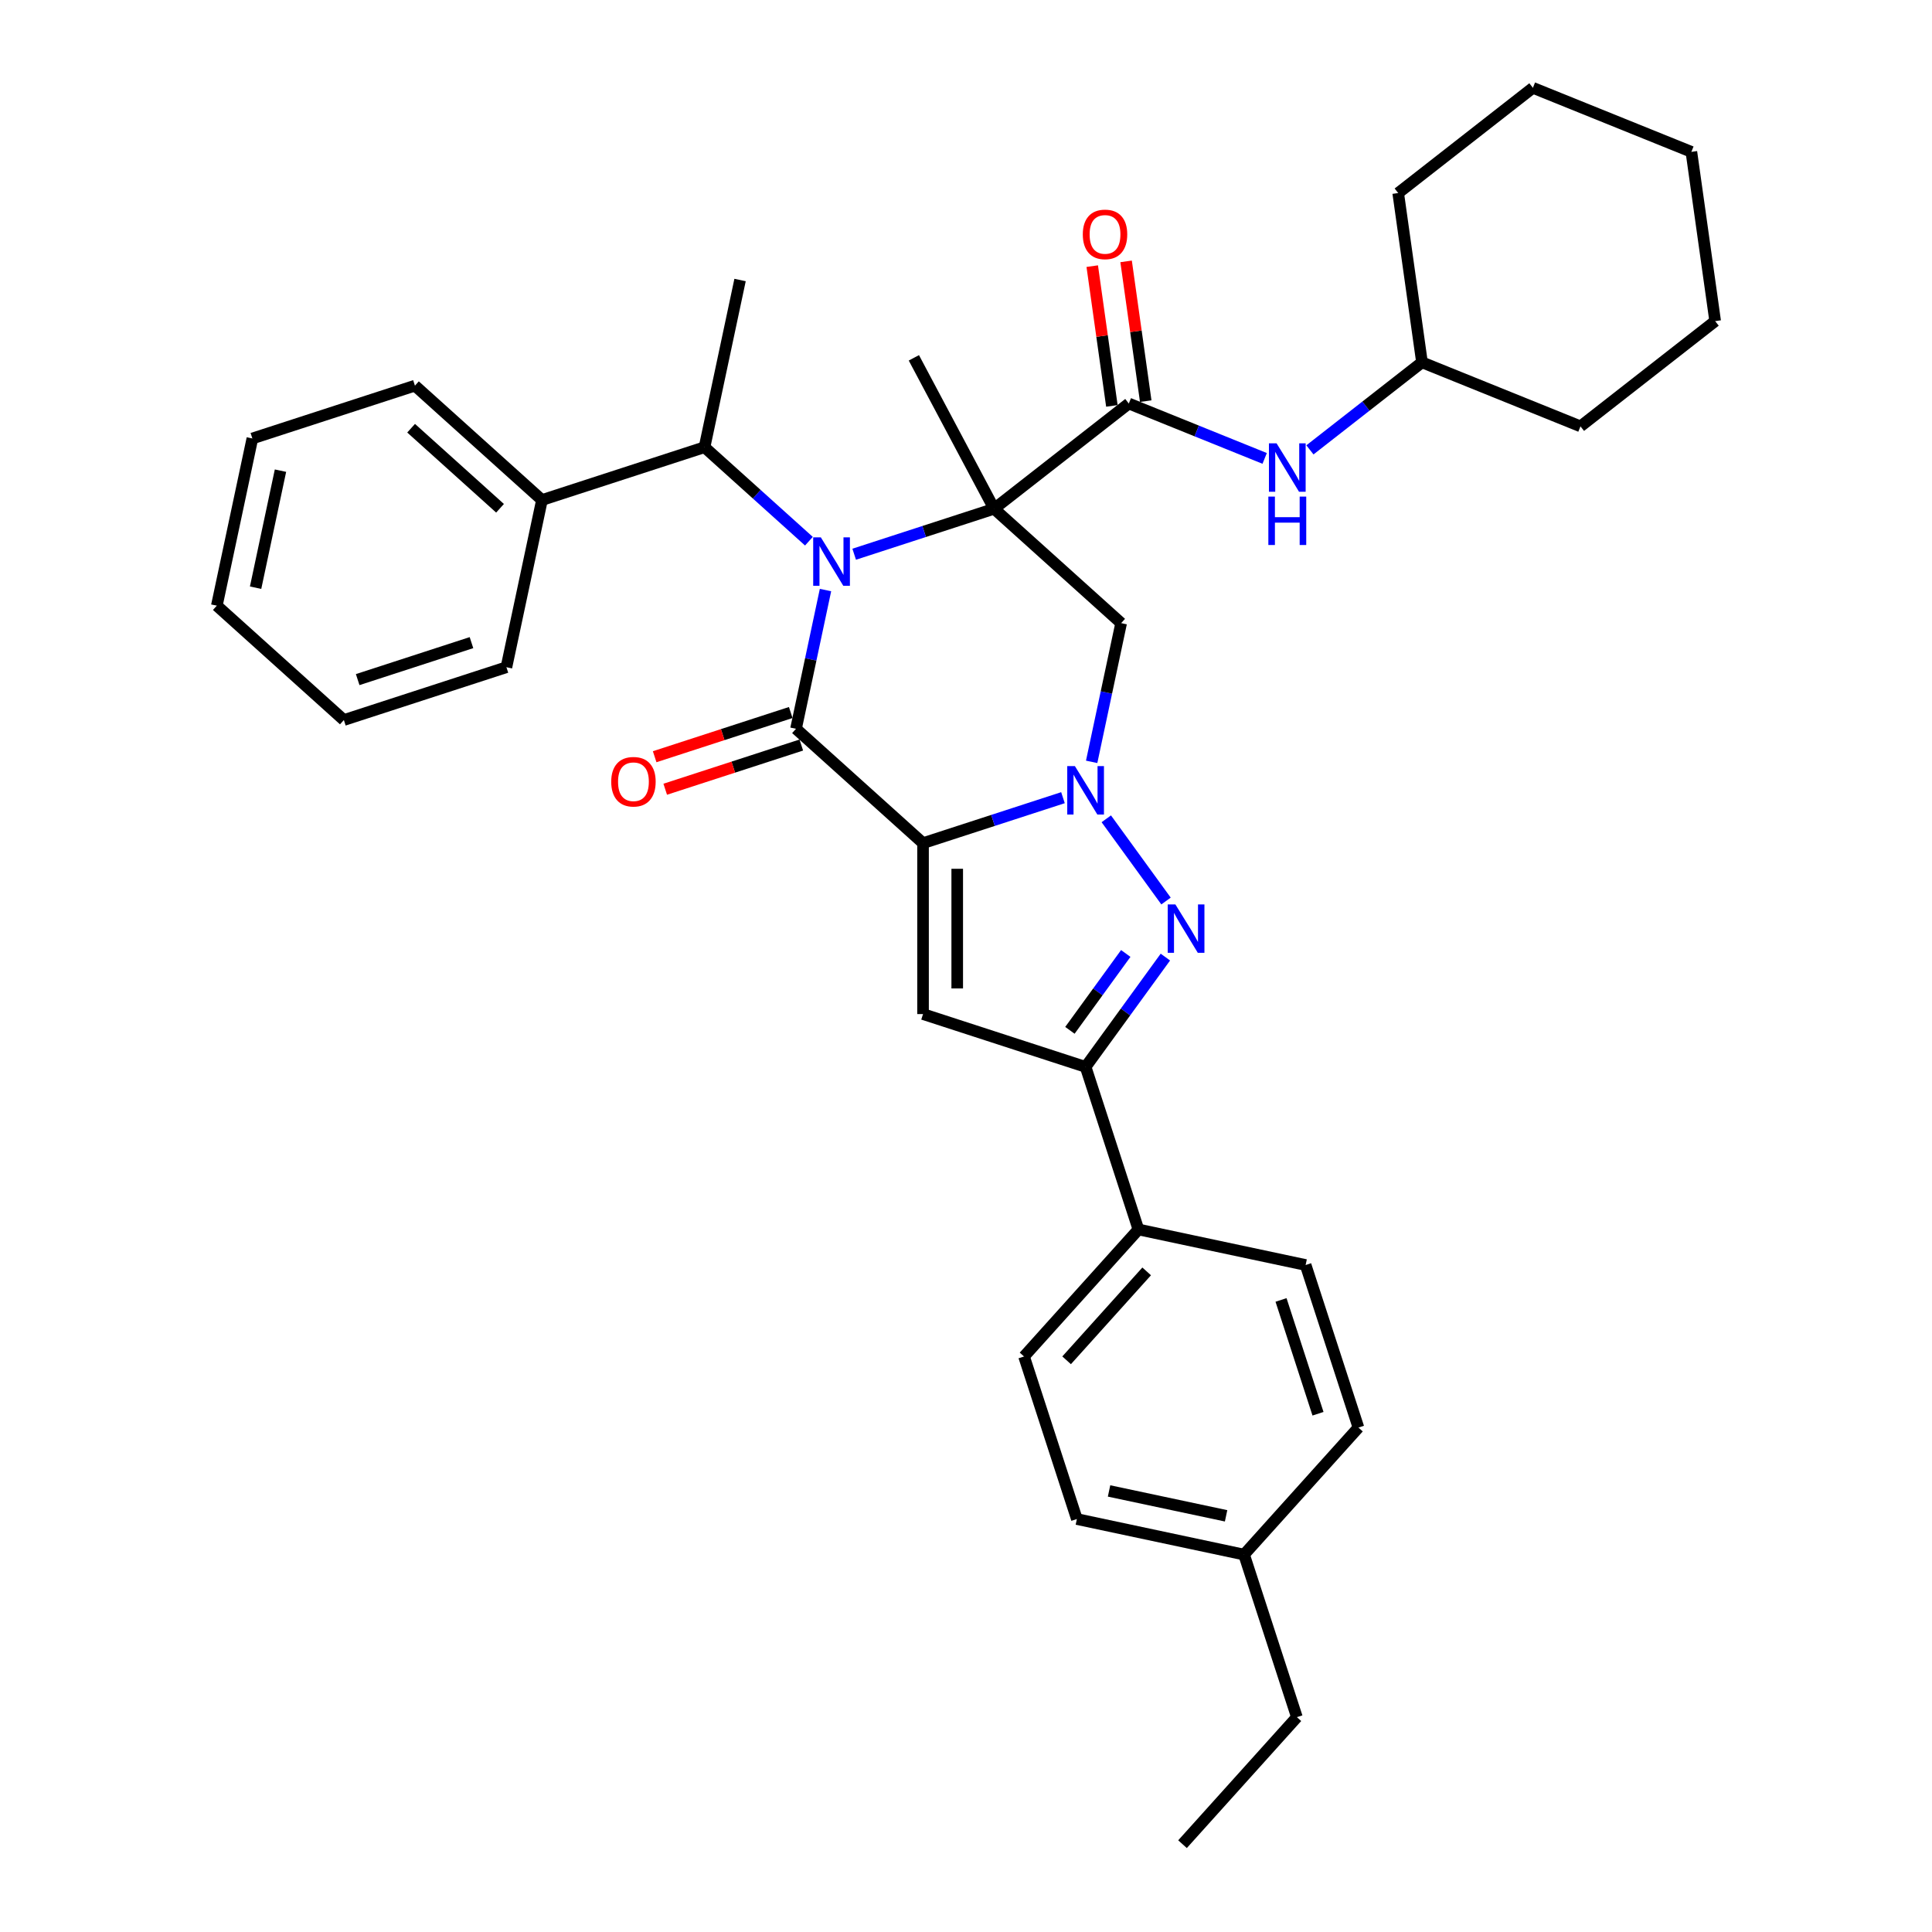 <?xml version='1.0' encoding='iso-8859-1'?>
<svg version='1.1' baseProfile='full'
              xmlns='http://www.w3.org/2000/svg'
                      xmlns:rdkit='http://www.rdkit.org/xml'
                      xmlns:xlink='http://www.w3.org/1999/xlink'
                  xml:space='preserve'
width='1000px' height='1000px' viewBox='0 0 1000 1000'>
<!-- END OF HEADER -->
<rect style='opacity:1.0;fill:#FFFFFF;stroke:none' width='1000' height='1000' x='0' y='0'> </rect>
<path class='bond-1' d='M 514.553,263.333 L 478.338,275.099' style='fill:none;fill-rule:evenodd;stroke:#000000;stroke-width:6px;stroke-linecap:butt;stroke-linejoin:miter;stroke-opacity:1' />
<path class='bond-1' d='M 478.338,275.099 L 442.123,286.866' style='fill:none;fill-rule:evenodd;stroke:#0000FF;stroke-width:6px;stroke-linecap:butt;stroke-linejoin:miter;stroke-opacity:1' />
<path class='bond-6' d='M 514.553,263.333 L 580.301,322.533' style='fill:none;fill-rule:evenodd;stroke:#000000;stroke-width:6px;stroke-linecap:butt;stroke-linejoin:miter;stroke-opacity:1' />
<path class='bond-7' d='M 514.553,263.333 L 584.27,208.863' style='fill:none;fill-rule:evenodd;stroke:#000000;stroke-width:6px;stroke-linecap:butt;stroke-linejoin:miter;stroke-opacity:1' />
<path class='bond-15' d='M 514.553,263.333 L 473.017,185.215' style='fill:none;fill-rule:evenodd;stroke:#000000;stroke-width:6px;stroke-linecap:butt;stroke-linejoin:miter;stroke-opacity:1' />
<path class='bond-0' d='M 477.763,436.412 L 513.978,424.645' style='fill:none;fill-rule:evenodd;stroke:#000000;stroke-width:6px;stroke-linecap:butt;stroke-linejoin:miter;stroke-opacity:1' />
<path class='bond-0' d='M 513.978,424.645 L 550.192,412.879' style='fill:none;fill-rule:evenodd;stroke:#0000FF;stroke-width:6px;stroke-linecap:butt;stroke-linejoin:miter;stroke-opacity:1' />
<path class='bond-5' d='M 477.763,436.412 L 477.763,524.885' style='fill:none;fill-rule:evenodd;stroke:#000000;stroke-width:6px;stroke-linecap:butt;stroke-linejoin:miter;stroke-opacity:1' />
<path class='bond-5' d='M 495.458,449.683 L 495.458,511.614' style='fill:none;fill-rule:evenodd;stroke:#000000;stroke-width:6px;stroke-linecap:butt;stroke-linejoin:miter;stroke-opacity:1' />
<path class='bond-35' d='M 477.763,436.412 L 412.015,377.212' style='fill:none;fill-rule:evenodd;stroke:#000000;stroke-width:6px;stroke-linecap:butt;stroke-linejoin:miter;stroke-opacity:1' />
<path class='bond-3' d='M 427.277,305.412 L 419.646,341.312' style='fill:none;fill-rule:evenodd;stroke:#0000FF;stroke-width:6px;stroke-linecap:butt;stroke-linejoin:miter;stroke-opacity:1' />
<path class='bond-3' d='M 419.646,341.312 L 412.015,377.212' style='fill:none;fill-rule:evenodd;stroke:#000000;stroke-width:6px;stroke-linecap:butt;stroke-linejoin:miter;stroke-opacity:1' />
<path class='bond-9' d='M 418.696,280.125 L 391.678,255.799' style='fill:none;fill-rule:evenodd;stroke:#0000FF;stroke-width:6px;stroke-linecap:butt;stroke-linejoin:miter;stroke-opacity:1' />
<path class='bond-9' d='M 391.678,255.799 L 364.661,231.472' style='fill:none;fill-rule:evenodd;stroke:#000000;stroke-width:6px;stroke-linecap:butt;stroke-linejoin:miter;stroke-opacity:1' />
<path class='bond-2' d='M 565.039,394.333 L 572.67,358.433' style='fill:none;fill-rule:evenodd;stroke:#0000FF;stroke-width:6px;stroke-linecap:butt;stroke-linejoin:miter;stroke-opacity:1' />
<path class='bond-2' d='M 572.67,358.433 L 580.301,322.533' style='fill:none;fill-rule:evenodd;stroke:#000000;stroke-width:6px;stroke-linecap:butt;stroke-linejoin:miter;stroke-opacity:1' />
<path class='bond-4' d='M 572.615,423.812 L 603.532,466.365' style='fill:none;fill-rule:evenodd;stroke:#0000FF;stroke-width:6px;stroke-linecap:butt;stroke-linejoin:miter;stroke-opacity:1' />
<path class='bond-11' d='M 409.281,368.798 L 374.066,380.24' style='fill:none;fill-rule:evenodd;stroke:#000000;stroke-width:6px;stroke-linecap:butt;stroke-linejoin:miter;stroke-opacity:1' />
<path class='bond-11' d='M 374.066,380.24 L 338.851,391.682' style='fill:none;fill-rule:evenodd;stroke:#FF0000;stroke-width:6px;stroke-linecap:butt;stroke-linejoin:miter;stroke-opacity:1' />
<path class='bond-11' d='M 414.749,385.626 L 379.534,397.068' style='fill:none;fill-rule:evenodd;stroke:#000000;stroke-width:6px;stroke-linecap:butt;stroke-linejoin:miter;stroke-opacity:1' />
<path class='bond-11' d='M 379.534,397.068 L 344.319,408.51' style='fill:none;fill-rule:evenodd;stroke:#FF0000;stroke-width:6px;stroke-linecap:butt;stroke-linejoin:miter;stroke-opacity:1' />
<path class='bond-8' d='M 603.201,495.388 L 582.553,523.807' style='fill:none;fill-rule:evenodd;stroke:#0000FF;stroke-width:6px;stroke-linecap:butt;stroke-linejoin:miter;stroke-opacity:1' />
<path class='bond-8' d='M 582.553,523.807 L 561.906,552.225' style='fill:none;fill-rule:evenodd;stroke:#000000;stroke-width:6px;stroke-linecap:butt;stroke-linejoin:miter;stroke-opacity:1' />
<path class='bond-8' d='M 582.691,493.513 L 568.238,513.406' style='fill:none;fill-rule:evenodd;stroke:#0000FF;stroke-width:6px;stroke-linecap:butt;stroke-linejoin:miter;stroke-opacity:1' />
<path class='bond-8' d='M 568.238,513.406 L 553.785,533.299' style='fill:none;fill-rule:evenodd;stroke:#000000;stroke-width:6px;stroke-linecap:butt;stroke-linejoin:miter;stroke-opacity:1' />
<path class='bond-36' d='M 477.763,524.885 L 561.906,552.225' style='fill:none;fill-rule:evenodd;stroke:#000000;stroke-width:6px;stroke-linecap:butt;stroke-linejoin:miter;stroke-opacity:1' />
<path class='bond-10' d='M 584.27,208.863 L 619.429,223.068' style='fill:none;fill-rule:evenodd;stroke:#000000;stroke-width:6px;stroke-linecap:butt;stroke-linejoin:miter;stroke-opacity:1' />
<path class='bond-10' d='M 619.429,223.068 L 654.587,237.273' style='fill:none;fill-rule:evenodd;stroke:#0000FF;stroke-width:6px;stroke-linecap:butt;stroke-linejoin:miter;stroke-opacity:1' />
<path class='bond-13' d='M 593.032,207.632 L 587.948,171.461' style='fill:none;fill-rule:evenodd;stroke:#000000;stroke-width:6px;stroke-linecap:butt;stroke-linejoin:miter;stroke-opacity:1' />
<path class='bond-13' d='M 587.948,171.461 L 582.865,135.29' style='fill:none;fill-rule:evenodd;stroke:#FF0000;stroke-width:6px;stroke-linecap:butt;stroke-linejoin:miter;stroke-opacity:1' />
<path class='bond-13' d='M 575.509,210.094 L 570.426,173.924' style='fill:none;fill-rule:evenodd;stroke:#000000;stroke-width:6px;stroke-linecap:butt;stroke-linejoin:miter;stroke-opacity:1' />
<path class='bond-13' d='M 570.426,173.924 L 565.342,137.753' style='fill:none;fill-rule:evenodd;stroke:#FF0000;stroke-width:6px;stroke-linecap:butt;stroke-linejoin:miter;stroke-opacity:1' />
<path class='bond-12' d='M 561.906,552.225 L 589.246,636.368' style='fill:none;fill-rule:evenodd;stroke:#000000;stroke-width:6px;stroke-linecap:butt;stroke-linejoin:miter;stroke-opacity:1' />
<path class='bond-14' d='M 364.661,231.472 L 280.518,258.812' style='fill:none;fill-rule:evenodd;stroke:#000000;stroke-width:6px;stroke-linecap:butt;stroke-linejoin:miter;stroke-opacity:1' />
<path class='bond-22' d='M 364.661,231.472 L 383.056,144.932' style='fill:none;fill-rule:evenodd;stroke:#000000;stroke-width:6px;stroke-linecap:butt;stroke-linejoin:miter;stroke-opacity:1' />
<path class='bond-18' d='M 678.015,232.854 L 707.017,210.195' style='fill:none;fill-rule:evenodd;stroke:#0000FF;stroke-width:6px;stroke-linecap:butt;stroke-linejoin:miter;stroke-opacity:1' />
<path class='bond-18' d='M 707.017,210.195 L 736.019,187.536' style='fill:none;fill-rule:evenodd;stroke:#000000;stroke-width:6px;stroke-linecap:butt;stroke-linejoin:miter;stroke-opacity:1' />
<path class='bond-16' d='M 589.246,636.368 L 530.046,702.117' style='fill:none;fill-rule:evenodd;stroke:#000000;stroke-width:6px;stroke-linecap:butt;stroke-linejoin:miter;stroke-opacity:1' />
<path class='bond-16' d='M 593.516,658.07 L 552.076,704.094' style='fill:none;fill-rule:evenodd;stroke:#000000;stroke-width:6px;stroke-linecap:butt;stroke-linejoin:miter;stroke-opacity:1' />
<path class='bond-17' d='M 589.246,636.368 L 675.786,654.763' style='fill:none;fill-rule:evenodd;stroke:#000000;stroke-width:6px;stroke-linecap:butt;stroke-linejoin:miter;stroke-opacity:1' />
<path class='bond-23' d='M 280.518,258.812 L 214.77,199.612' style='fill:none;fill-rule:evenodd;stroke:#000000;stroke-width:6px;stroke-linecap:butt;stroke-linejoin:miter;stroke-opacity:1' />
<path class='bond-23' d='M 258.816,263.082 L 212.792,221.642' style='fill:none;fill-rule:evenodd;stroke:#000000;stroke-width:6px;stroke-linecap:butt;stroke-linejoin:miter;stroke-opacity:1' />
<path class='bond-24' d='M 280.518,258.812 L 262.124,345.352' style='fill:none;fill-rule:evenodd;stroke:#000000;stroke-width:6px;stroke-linecap:butt;stroke-linejoin:miter;stroke-opacity:1' />
<path class='bond-20' d='M 530.046,702.117 L 557.386,786.259' style='fill:none;fill-rule:evenodd;stroke:#000000;stroke-width:6px;stroke-linecap:butt;stroke-linejoin:miter;stroke-opacity:1' />
<path class='bond-19' d='M 675.786,654.763 L 703.126,738.906' style='fill:none;fill-rule:evenodd;stroke:#000000;stroke-width:6px;stroke-linecap:butt;stroke-linejoin:miter;stroke-opacity:1' />
<path class='bond-19' d='M 663.058,672.852 L 682.196,731.752' style='fill:none;fill-rule:evenodd;stroke:#000000;stroke-width:6px;stroke-linecap:butt;stroke-linejoin:miter;stroke-opacity:1' />
<path class='bond-26' d='M 736.019,187.536 L 818.05,220.679' style='fill:none;fill-rule:evenodd;stroke:#000000;stroke-width:6px;stroke-linecap:butt;stroke-linejoin:miter;stroke-opacity:1' />
<path class='bond-27' d='M 736.019,187.536 L 723.706,99.924' style='fill:none;fill-rule:evenodd;stroke:#000000;stroke-width:6px;stroke-linecap:butt;stroke-linejoin:miter;stroke-opacity:1' />
<path class='bond-21' d='M 703.126,738.906 L 643.925,804.654' style='fill:none;fill-rule:evenodd;stroke:#000000;stroke-width:6px;stroke-linecap:butt;stroke-linejoin:miter;stroke-opacity:1' />
<path class='bond-39' d='M 557.386,786.259 L 643.925,804.654' style='fill:none;fill-rule:evenodd;stroke:#000000;stroke-width:6px;stroke-linecap:butt;stroke-linejoin:miter;stroke-opacity:1' />
<path class='bond-39' d='M 574.046,771.711 L 634.623,784.587' style='fill:none;fill-rule:evenodd;stroke:#000000;stroke-width:6px;stroke-linecap:butt;stroke-linejoin:miter;stroke-opacity:1' />
<path class='bond-25' d='M 643.925,804.654 L 671.265,888.797' style='fill:none;fill-rule:evenodd;stroke:#000000;stroke-width:6px;stroke-linecap:butt;stroke-linejoin:miter;stroke-opacity:1' />
<path class='bond-30' d='M 214.77,199.612 L 130.627,226.952' style='fill:none;fill-rule:evenodd;stroke:#000000;stroke-width:6px;stroke-linecap:butt;stroke-linejoin:miter;stroke-opacity:1' />
<path class='bond-29' d='M 262.124,345.352 L 177.981,372.691' style='fill:none;fill-rule:evenodd;stroke:#000000;stroke-width:6px;stroke-linecap:butt;stroke-linejoin:miter;stroke-opacity:1' />
<path class='bond-29' d='M 244.034,332.624 L 185.134,351.762' style='fill:none;fill-rule:evenodd;stroke:#000000;stroke-width:6px;stroke-linecap:butt;stroke-linejoin:miter;stroke-opacity:1' />
<path class='bond-28' d='M 671.265,888.797 L 612.065,954.545' style='fill:none;fill-rule:evenodd;stroke:#000000;stroke-width:6px;stroke-linecap:butt;stroke-linejoin:miter;stroke-opacity:1' />
<path class='bond-32' d='M 818.05,220.679 L 887.768,166.209' style='fill:none;fill-rule:evenodd;stroke:#000000;stroke-width:6px;stroke-linecap:butt;stroke-linejoin:miter;stroke-opacity:1' />
<path class='bond-31' d='M 723.706,99.924 L 793.424,45.455' style='fill:none;fill-rule:evenodd;stroke:#000000;stroke-width:6px;stroke-linecap:butt;stroke-linejoin:miter;stroke-opacity:1' />
<path class='bond-34' d='M 177.981,372.691 L 112.232,313.491' style='fill:none;fill-rule:evenodd;stroke:#000000;stroke-width:6px;stroke-linecap:butt;stroke-linejoin:miter;stroke-opacity:1' />
<path class='bond-38' d='M 130.627,226.952 L 112.232,313.491' style='fill:none;fill-rule:evenodd;stroke:#000000;stroke-width:6px;stroke-linecap:butt;stroke-linejoin:miter;stroke-opacity:1' />
<path class='bond-38' d='M 145.176,243.611 L 132.299,304.189' style='fill:none;fill-rule:evenodd;stroke:#000000;stroke-width:6px;stroke-linecap:butt;stroke-linejoin:miter;stroke-opacity:1' />
<path class='bond-33' d='M 793.424,45.455 L 875.455,78.597' style='fill:none;fill-rule:evenodd;stroke:#000000;stroke-width:6px;stroke-linecap:butt;stroke-linejoin:miter;stroke-opacity:1' />
<path class='bond-37' d='M 887.768,166.209 L 875.455,78.597' style='fill:none;fill-rule:evenodd;stroke:#000000;stroke-width:6px;stroke-linecap:butt;stroke-linejoin:miter;stroke-opacity:1' />
<path  class='atom-2' d='M 424.871 278.145
L 433.081 291.416
Q 433.895 292.725, 435.205 295.096
Q 436.514 297.467, 436.585 297.609
L 436.585 278.145
L 439.912 278.145
L 439.912 303.2
L 436.479 303.2
L 427.667 288.691
Q 426.641 286.992, 425.544 285.045
Q 424.482 283.099, 424.163 282.497
L 424.163 303.2
L 420.908 303.2
L 420.908 278.145
L 424.871 278.145
' fill='#0000FF'/>
<path  class='atom-3' d='M 556.368 396.545
L 564.578 409.816
Q 565.392 411.125, 566.702 413.496
Q 568.011 415.867, 568.082 416.009
L 568.082 396.545
L 571.408 396.545
L 571.408 421.6
L 567.976 421.6
L 559.164 407.091
Q 558.137 405.392, 557.04 403.446
Q 555.979 401.499, 555.66 400.898
L 555.66 421.6
L 552.404 421.6
L 552.404 396.545
L 556.368 396.545
' fill='#0000FF'/>
<path  class='atom-5' d='M 608.371 468.121
L 616.581 481.392
Q 617.395 482.701, 618.705 485.073
Q 620.014 487.444, 620.085 487.585
L 620.085 468.121
L 623.412 468.121
L 623.412 493.177
L 619.979 493.177
L 611.167 478.667
Q 610.141 476.968, 609.044 475.022
Q 607.982 473.076, 607.663 472.474
L 607.663 493.177
L 604.408 493.177
L 604.408 468.121
L 608.371 468.121
' fill='#0000FF'/>
<path  class='atom-11' d='M 660.763 229.478
L 668.973 242.749
Q 669.787 244.058, 671.096 246.429
Q 672.406 248.8, 672.477 248.942
L 672.477 229.478
L 675.803 229.478
L 675.803 254.534
L 672.371 254.534
L 663.559 240.024
Q 662.532 238.325, 661.435 236.379
Q 660.374 234.432, 660.055 233.831
L 660.055 254.534
L 656.799 254.534
L 656.799 229.478
L 660.763 229.478
' fill='#0000FF'/>
<path  class='atom-11' d='M 656.498 257.039
L 659.896 257.039
L 659.896 267.691
L 672.707 267.691
L 672.707 257.039
L 676.104 257.039
L 676.104 282.095
L 672.707 282.095
L 672.707 270.522
L 659.896 270.522
L 659.896 282.095
L 656.498 282.095
L 656.498 257.039
' fill='#0000FF'/>
<path  class='atom-12' d='M 316.37 404.623
Q 316.37 398.606, 319.343 395.244
Q 322.316 391.883, 327.872 391.883
Q 333.428 391.883, 336.401 395.244
Q 339.373 398.606, 339.373 404.623
Q 339.373 410.71, 336.365 414.178
Q 333.357 417.611, 327.872 417.611
Q 322.351 417.611, 319.343 414.178
Q 316.37 410.745, 316.37 404.623
M 327.872 414.779
Q 331.694 414.779, 333.747 412.231
Q 335.835 409.648, 335.835 404.623
Q 335.835 399.704, 333.747 397.226
Q 331.694 394.714, 327.872 394.714
Q 324.05 394.714, 321.962 397.191
Q 319.909 399.668, 319.909 404.623
Q 319.909 409.683, 321.962 412.231
Q 324.05 414.779, 327.872 414.779
' fill='#FF0000'/>
<path  class='atom-14' d='M 560.456 121.322
Q 560.456 115.306, 563.428 111.944
Q 566.401 108.582, 571.957 108.582
Q 577.513 108.582, 580.486 111.944
Q 583.459 115.306, 583.459 121.322
Q 583.459 127.409, 580.451 130.877
Q 577.443 134.31, 571.957 134.31
Q 566.437 134.31, 563.428 130.877
Q 560.456 127.444, 560.456 121.322
M 571.957 131.478
Q 575.779 131.478, 577.832 128.93
Q 579.92 126.347, 579.92 121.322
Q 579.92 116.403, 577.832 113.925
Q 575.779 111.413, 571.957 111.413
Q 568.135 111.413, 566.047 113.89
Q 563.995 116.367, 563.995 121.322
Q 563.995 126.382, 566.047 128.93
Q 568.135 131.478, 571.957 131.478
' fill='#FF0000'/>
</svg>
